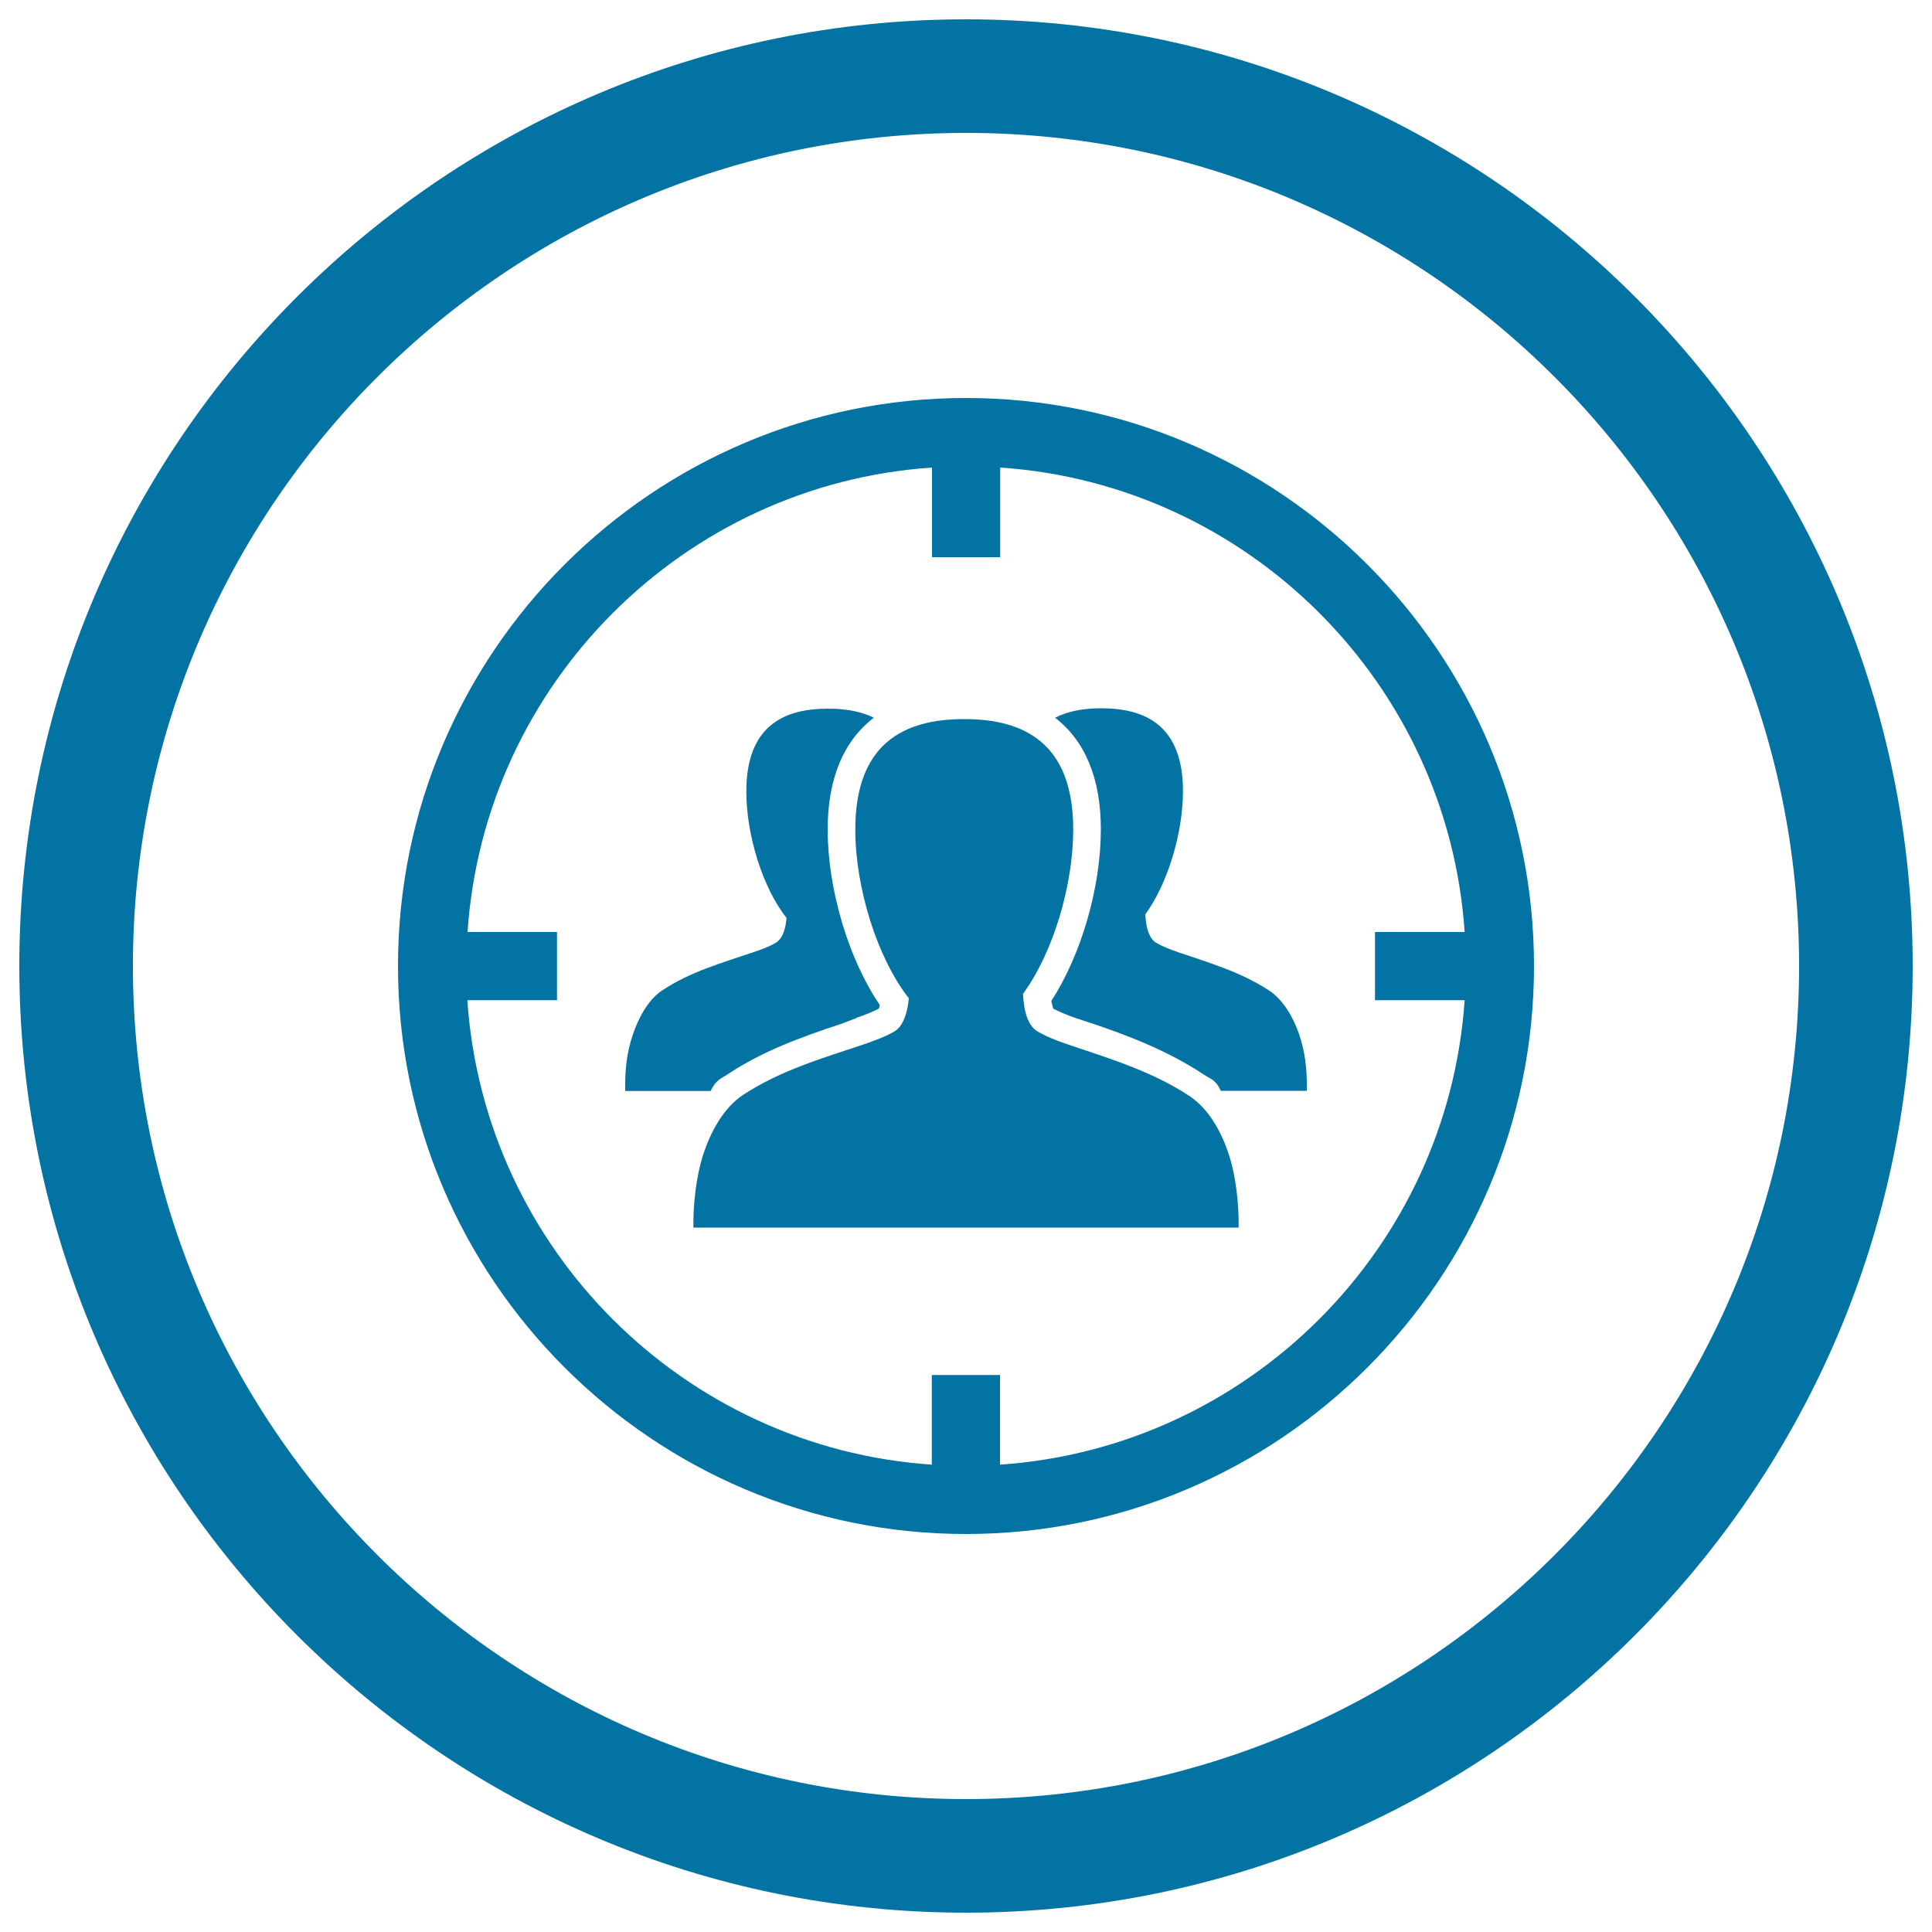 <svg xmlns="http://www.w3.org/2000/svg" viewBox="0 0 1000 1000" style="fill:#0273a2">
<title>Audience Target SVG icon</title>
<g><g><g><path d="M500,990C229.8,990,10,770.2,10,500C10,229.8,229.8,10,500,10c270.2,0,490,219.8,490,490C990,770.2,770.2,990,500,990z M500,68.8C262.2,68.8,68.8,262.2,68.8,500c0,237.8,193.4,431.2,431.2,431.2c237.8,0,431.2-193.4,431.2-431.2C931.2,262.2,737.8,68.8,500,68.8z"/></g><path d="M500,206c-162.1,0-294,131.9-294,294s131.9,294,294,294s294-131.9,294-294S662.1,206,500,206z M517.6,758.1v-46.4h-35.3v46.4c-128.6-8.7-231.7-111.8-240.4-240.4h46.4v-35.3H242c8.7-128.6,111.8-231.7,240.4-240.4v46.4h35.3V242c128.6,8.7,231.7,111.8,240.4,240.4h-46.4v35.3h46.4C749.3,646.3,646.3,749.3,517.6,758.1z"/><path d="M376.7,556c18.2-12.1,38.4-19.3,57.9-25.8c2.8-0.9,5.6-2.2,8.4-3.1l0.6-0.4c4.1-1.4,8-2.9,11.2-4.6c0.1-0.3,0.4-0.9,0.6-1.9c-16.1-23.5-27-59.8-27-90.9c0-26.4,8.3-45.9,23.9-57.8c-6.8-3.4-14.9-4.7-23.7-4.7c-23.4,0-42.3,9.3-42.3,42.9c0,22.3,8.3,49.6,20.8,65.4c-0.1,1.3-0.3,2.5-0.5,3.8c-0.7,3.4-1.9,7.2-5.1,9.1c-3.6,2.1-7.5,3.5-11.4,4.8c-16.2,5.5-32.9,10.2-47.3,19.8c-7.5,4.9-12.5,14.7-15.3,23.1c-2.9,8.7-4.1,17.2-3.9,29h44.2C370.6,558.8,373.6,558.1,376.7,556z"/><path d="M657.2,512.9c-14.4-9.6-31.1-14.5-47.3-20c-3.9-1.4-7.9-2.8-11.4-4.9c-3.2-1.9-4.4-5.8-5.1-9.2c-0.3-1.8-0.5-3.6-0.6-5.5c11.7-16.1,19.5-42.3,19.5-63.8c0-33.6-19-42.9-42.3-42.9c-8.9,0-17.1,1.4-23.9,4.9c15.5,11.9,23.7,31.4,23.7,57.7c0,30.3-10.2,65.1-25.6,88.8c0,0.2,0.1,0.5,0.1,0.8c0.4,1.8,0.7,2.8,0.9,3.3c3.4,1.8,7.5,3.4,12,5l6.8,2.2c20,6.7,40.8,14.7,59.4,27.1c3,2,5.8,2.3,8.5,8.2h44.5c0.2-11.8-1-20.3-3.9-29C669.7,527.3,664.6,517.9,657.2,512.9z"/><path d="M615.5,567.2c-19.2-12.7-41.5-19.4-63.1-26.7c-5.2-1.8-10.5-3.8-15.3-6.6c-4.3-2.5-5.9-7.7-6.8-12.2c-0.4-2.4-0.7-4.9-0.8-7.3c15.7-21.4,26-56.4,26-85c0-44.7-25.3-57.2-56.4-57.2c-31.2,0-56.4,12.5-56.4,57.2c0,29.7,11.1,66.1,27.7,87.3c-0.2,1.7-0.4,3.3-0.7,5c-1,4.5-2.6,9.6-6.8,12.2c-4.8,2.8-10.1,4.6-15.3,6.5c-21.6,7.2-43.9,13.7-63.1,26.4c-10,6.6-16.7,19.2-20.4,30.4c-3.8,11.6-5.4,26.5-5.2,38.2H500h141.1c0.2-11.8-1.3-26.7-5.2-38.2C632.2,585.8,625.5,573.7,615.5,567.2z"/></g></g>
</svg>